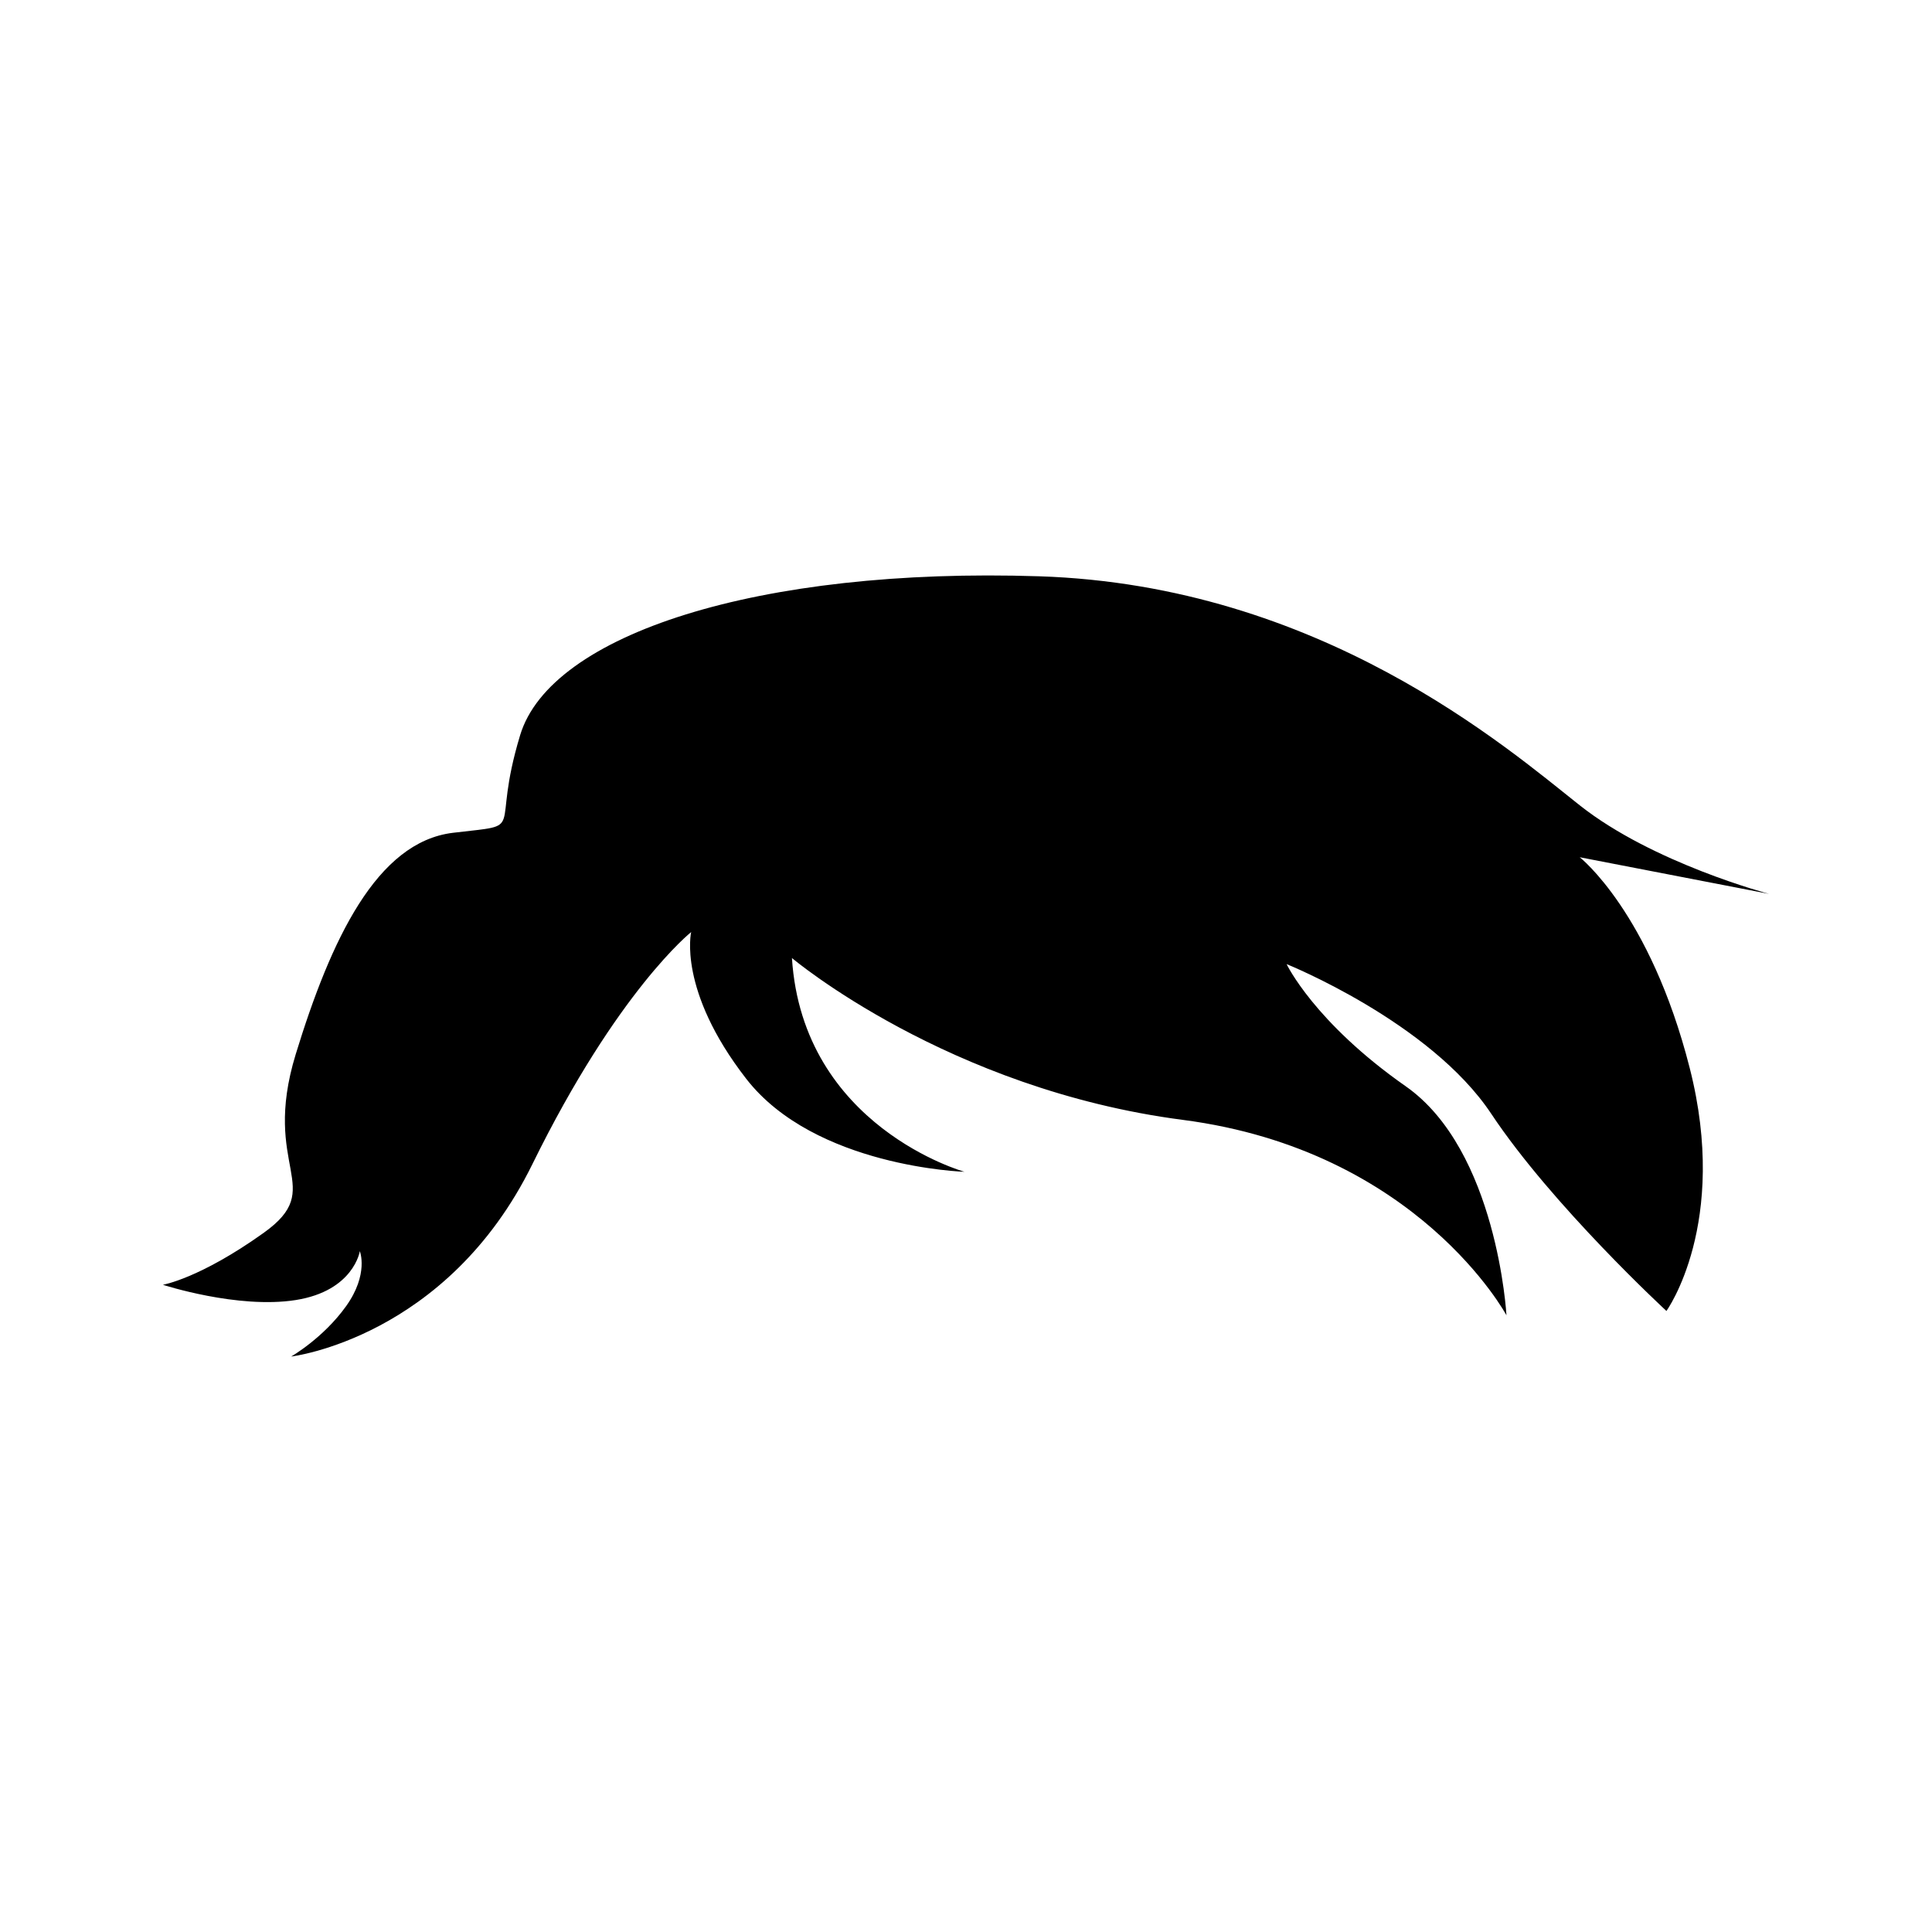 <?xml version="1.0" encoding="UTF-8"?>
<!-- Uploaded to: SVG Repo, www.svgrepo.com, Generator: SVG Repo Mixer Tools -->
<svg fill="#000000" width="800px" height="800px" version="1.1" viewBox="144 144 512 512" xmlns="http://www.w3.org/2000/svg">
 <path d="m562.65 371.18 50.176 9.707s-30.746-8.09-50.176-23.469c-19.422-15.375-68.785-58.266-143.23-60.695-74.449-2.43-129.48 15.375-137.57 42.082-8.09 26.703 2.43 23.469-17.805 25.895-20.227 2.438-32.367 28.332-41.672 58.676-9.305 30.344 8.5 35.199-8.496 47.344-16.992 12.141-26.707 13.758-26.707 13.758s19.824 6.473 35.199 4.047c15.375-2.43 16.992-12.949 16.992-12.949s2.43 6.066-3.637 14.566c-6.07 8.496-14.566 13.352-14.566 13.352s41.273-4.856 63.93-50.98c22.66-46.129 42.078-61.504 42.078-61.504s-3.641 15.375 14.566 38.844 57.863 24.68 57.863 24.68-42.863-11.895-45.723-56.648c0 0 41.273 34.793 103.58 42.891 62.312 8.094 85.777 51.789 85.777 51.789s-2.43-43.699-26.703-60.695c-24.277-16.992-31.559-32.371-31.559-32.371s38.031 15.301 54.219 39.648c16.184 24.348 46.438 52.27 46.438 52.27s16.688-23.141 6.16-64.41c-10.516-41.258-29.133-55.824-29.133-55.824z" fill-rule="evenodd"/>
</svg>